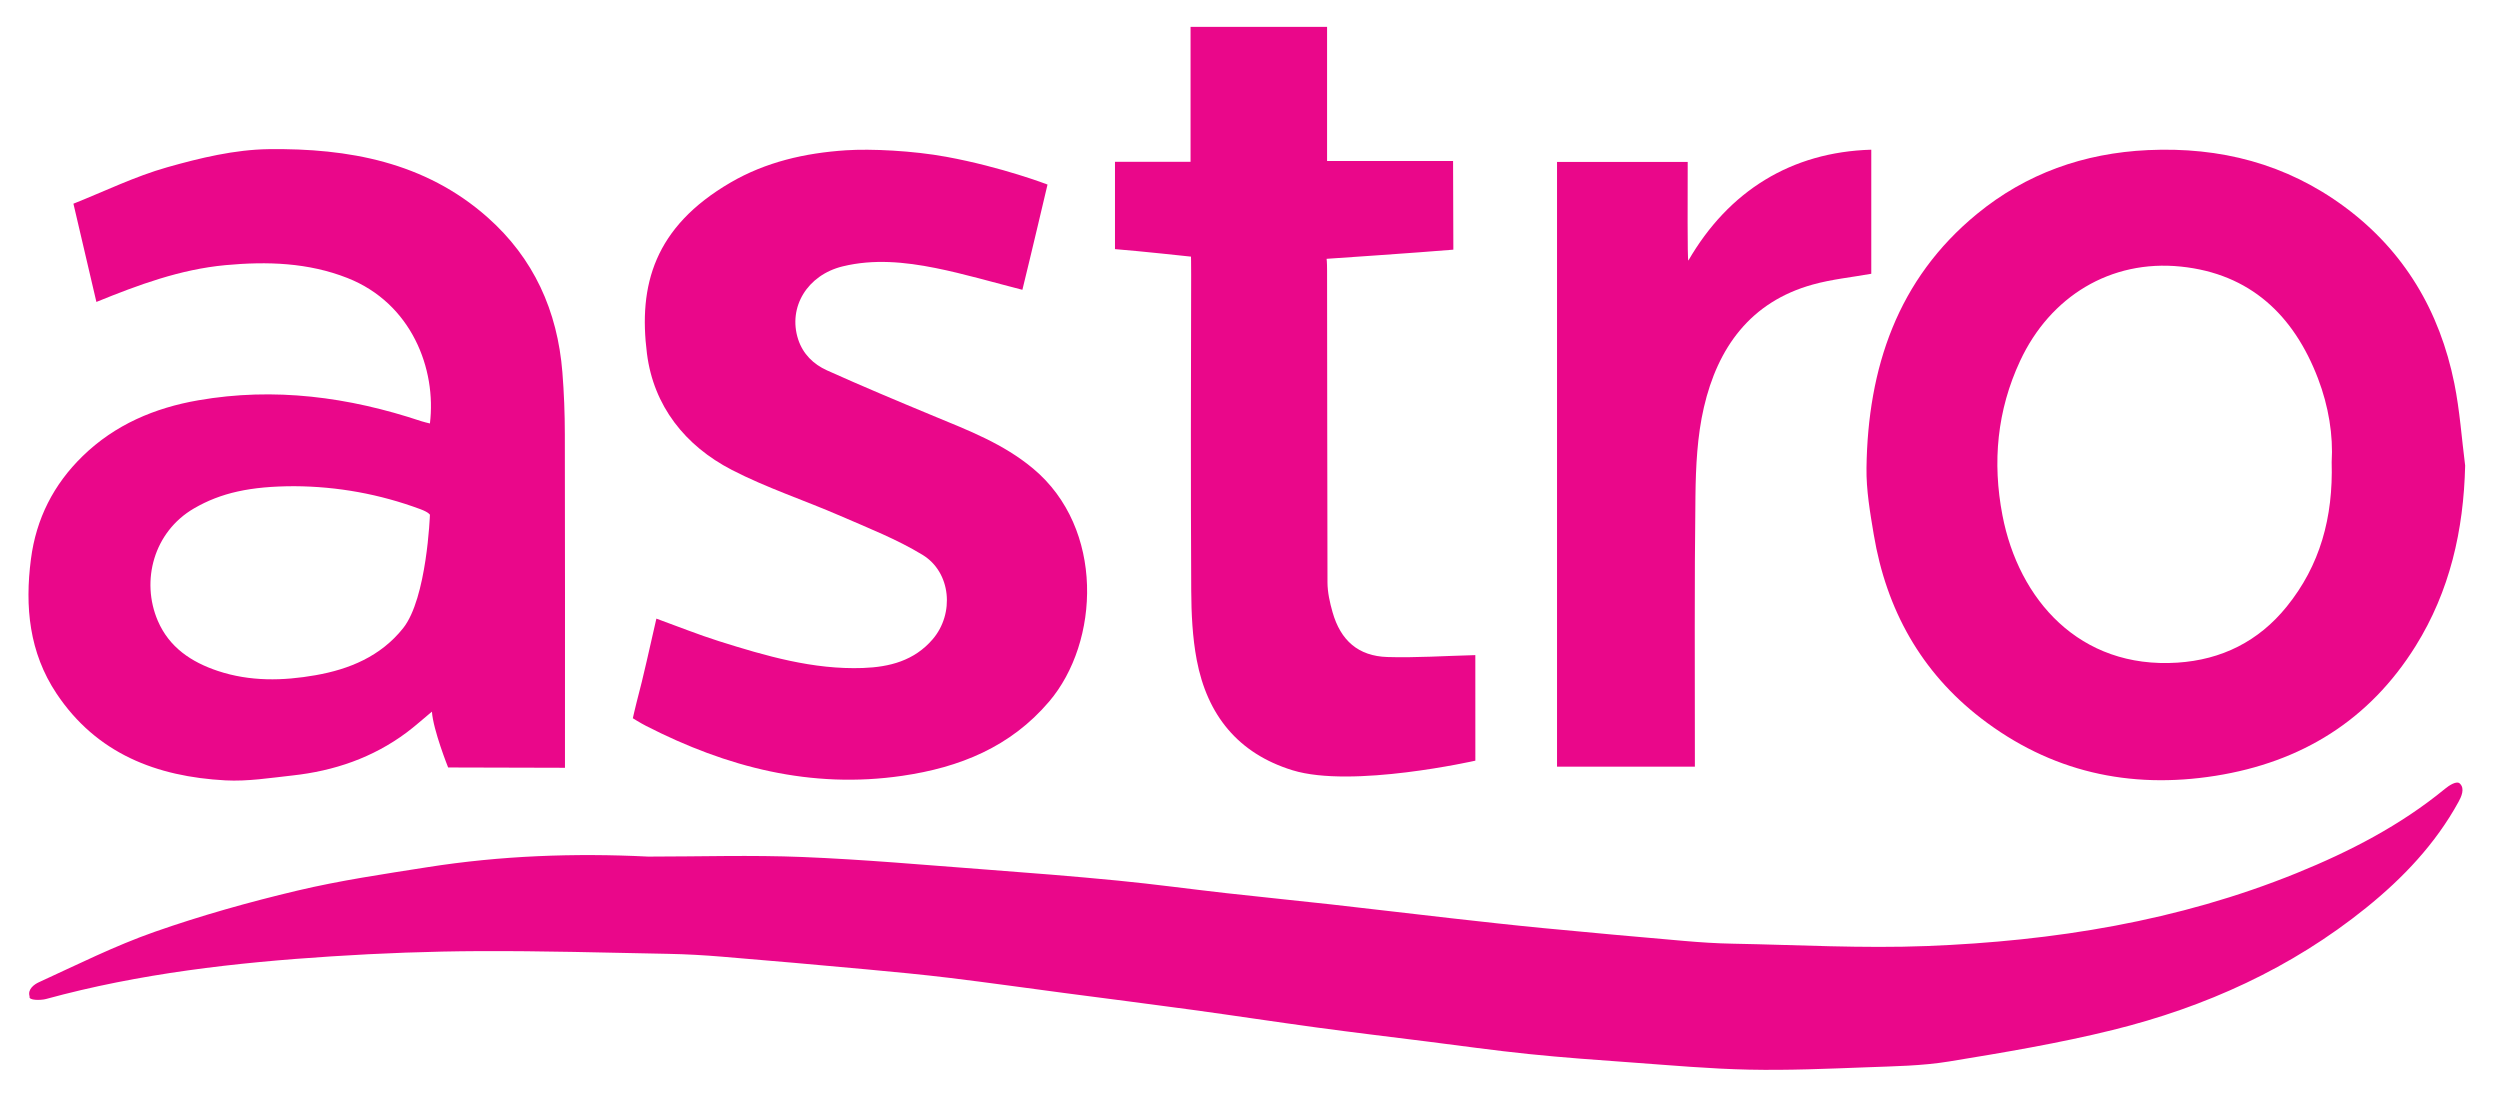 <?xml version="1.0" encoding="UTF-8"?>
<svg xmlns="http://www.w3.org/2000/svg" xmlns:xlink="http://www.w3.org/1999/xlink" width="380pt" height="167pt" viewBox="0 0 380 167" version="1.1">
<g id="surface1">
<path style=" stroke:none;fill-rule:evenodd;fill:rgb(91.765%,2.745%,54.118%);fill-opacity:1;" d="M 98.527 130.203 C 106.359 130.203 114.207 129.949 122.027 130.266 C 131.293 130.641 140.539 131.473 149.793 132.164 C 156.508 132.668 163.227 133.199 169.93 133.852 C 175.43 134.387 180.906 135.141 186.395 135.758 C 191.691 136.355 196.996 136.875 202.289 137.465 C 208.379 138.148 214.461 138.883 220.551 139.57 C 225.188 140.09 229.824 140.613 234.469 141.062 C 241.633 141.754 248.805 142.398 255.977 143.02 C 258.438 143.234 260.91 143.398 263.383 143.441 C 273.223 143.621 283.086 144.18 292.906 143.797 C 312.164 143.043 331.055 140.027 349.062 132.723 C 357.148 129.441 364.848 125.473 371.645 119.895 C 372.223 119.418 373.438 118.594 373.91 119.117 C 374.703 119.875 374.102 121.145 373.695 121.883 C 370.191 128.266 365.273 133.449 359.648 137.988 C 348.254 147.18 335.215 153.078 321.133 156.559 C 312.945 158.582 304.59 159.98 296.258 161.344 C 292.133 162.02 287.891 162.07 283.695 162.23 C 277.75 162.453 271.793 162.711 265.848 162.586 C 259.914 162.465 253.988 161.926 248.066 161.5 C 242.809 161.125 237.547 160.746 232.305 160.207 C 227.145 159.676 222.008 158.949 216.859 158.301 C 211.316 157.605 205.77 156.941 200.234 156.191 C 193.898 155.332 187.578 154.363 181.242 153.496 C 174.781 152.613 168.309 151.797 161.844 150.945 C 156.039 150.18 150.234 149.359 144.422 148.648 C 140.188 148.137 135.941 147.73 131.695 147.34 C 124.391 146.668 117.082 146.02 109.773 145.418 C 107.043 145.191 104.305 145.035 101.566 144.984 C 91.996 144.801 82.426 144.527 72.855 144.57 C 65.371 144.605 57.875 144.883 50.402 145.367 C 35.762 146.312 21.211 147.957 6.992 151.848 C 6.254 152.051 4.281 152.105 4.5 151.449 C 4.148 150.355 5.238 149.609 5.891 149.309 C 11.711 146.645 17.469 143.758 23.492 141.645 C 30.578 139.16 37.852 137.117 45.164 135.379 C 51.68 133.832 58.344 132.855 64.973 131.812 C 76.086 130.062 87.293 129.645 98.527 130.203 Z M 98.527 130.203 "/>
<path style=" stroke:none;fill-rule:evenodd;fill:rgb(91.765%,2.745%,54.118%);fill-opacity:1;" d="M 85.875 116.703 C 80.156 116.703 68.117 116.656 68.117 116.656 C 68.117 116.656 65.84 110.965 65.652 108.168 C 64.234 109.344 63.066 110.402 61.809 111.34 C 56.648 115.188 50.77 117.184 44.434 117.875 C 41.055 118.242 37.637 118.797 34.27 118.617 C 23.809 118.055 14.68 114.562 8.582 105.406 C 4.438 99.176 3.762 92.219 4.703 84.977 C 5.496 78.832 8.152 73.625 12.566 69.328 C 17.477 64.547 23.516 61.992 30.145 60.844 C 41.711 58.832 52.98 60.332 64.035 64.02 C 64.457 64.16 64.898 64.25 65.348 64.367 C 66.359 56.121 62.582 46.098 52.805 42.254 C 46.836 39.906 40.609 39.715 34.273 40.301 C 27.402 40.941 21.066 43.285 14.652 45.895 C 13.52 41.039 12.402 36.27 11.16 30.961 C 15.898 29.078 20.535 26.805 25.422 25.422 C 30.438 24.004 35.688 22.738 40.852 22.672 C 52.922 22.523 64.566 24.609 74.07 33.004 C 81.129 39.238 84.742 47.258 85.484 56.594 C 85.734 59.727 85.852 62.879 85.855 66.023 C 85.895 82.086 85.875 98.145 85.875 114.207 C 85.875 114.934 85.875 115.66 85.875 116.703 Z M 44.73 73.902 C 38.066 73.914 33.574 74.902 29.488 77.277 C 23.367 80.836 21.375 88.289 23.992 94.375 C 25.723 98.395 29.066 100.633 33.102 101.98 C 38 103.613 43.004 103.504 47.957 102.633 C 53.109 101.727 57.852 99.77 61.266 95.496 C 64.895 90.949 65.348 78.246 65.348 78.246 C 65.348 78.246 65.195 77.875 63.887 77.391 C 57.699 75.098 51.316 73.941 44.73 73.902 Z M 44.73 73.902 "/>
<path style=" stroke:none;fill-rule:evenodd;fill:rgb(91.765%,2.745%,54.118%);fill-opacity:1;" d="M 374.703 70.777 C 374.473 80.613 372.371 89.855 367.18 98.188 C 360.141 109.48 349.824 115.844 336.758 117.922 C 323.648 120.004 311.664 117.293 301.129 109.184 C 291.988 102.145 286.719 92.633 284.816 81.277 C 284.254 77.922 283.66 74.508 283.707 71.129 C 283.91 55.941 288.406 42.438 300.504 32.516 C 307.977 26.383 316.723 23.27 326.488 22.816 C 337.492 22.309 347.52 24.891 356.387 31.449 C 365.449 38.152 370.84 47.297 373.059 58.281 C 373.887 62.391 374.172 66.609 374.703 70.777 Z M 354.414 70.246 C 354.66 66.168 353.957 61.766 352.336 57.527 C 348.645 47.867 341.984 41.602 331.492 40.52 C 320.816 39.422 311.621 45.059 307.059 54.852 C 303.551 62.375 302.82 70.25 304.371 78.324 C 306.828 91.129 316.074 101.691 330.965 100.723 C 337.664 100.285 343.297 97.504 347.57 92.219 C 352.645 85.953 354.652 78.684 354.414 70.246 Z M 354.414 70.246 "/>
<path style=" stroke:none;fill-rule:evenodd;fill:rgb(91.765%,2.745%,54.118%);fill-opacity:1;" d="M 155.402 44.051 C 150.93 42.91 146.598 41.625 142.184 40.738 C 137.539 39.809 132.801 39.344 128.105 40.484 C 122.703 41.793 119.75 46.695 121.312 51.559 C 122.039 53.816 123.66 55.379 125.703 56.297 C 131.059 58.707 136.477 60.977 141.898 63.227 C 147.199 65.422 152.52 67.449 157.047 71.234 C 167.922 80.324 167.18 97.57 159.461 106.645 C 153.586 113.551 145.859 116.652 137.156 117.922 C 123.277 119.953 110.465 116.617 98.199 110.336 C 97.27 109.859 96.191 109.172 96.191 109.172 C 96.191 109.172 96.555 107.543 96.75 106.805 C 97.867 102.633 98.754 98.395 99.77 94.031 C 103.059 95.223 106.129 96.465 109.277 97.457 C 116.406 99.703 123.59 101.809 131.176 101.535 C 135.203 101.391 138.965 100.438 141.77 97.164 C 145.086 93.293 144.594 86.992 140.211 84.328 C 136.309 81.957 131.98 80.262 127.77 78.43 C 122.273 76.039 116.523 74.16 111.215 71.414 C 104.137 67.75 99.348 61.715 98.336 53.746 C 97.02 43.359 99.43 34.52 111.02 27.758 C 116.398 24.621 122.344 23.258 128.582 22.844 C 132.402 22.594 138.758 22.902 143.844 23.836 C 152.324 25.395 159.223 28.051 159.223 28.051 C 159.223 28.051 156.594 39.23 155.402 44.051 Z M 155.402 44.051 "/>
<path style=" stroke:none;fill-rule:evenodd;fill:rgb(91.765%,2.745%,54.118%);fill-opacity:1;" d="M 224.25 99.578 C 224.25 104.434 224.254 115.621 224.254 115.621 C 224.254 115.621 205.523 119.867 196.473 117.082 C 188.172 114.531 183.488 108.664 181.906 100.324 C 181.25 96.867 181.086 93.277 181.066 89.746 C 180.984 73.754 181.016 57.766 181.055 41.773 C 181.059 40.133 181.031 39.008 181.031 39.008 C 181.031 39.008 173.137 38.152 169.477 37.867 C 169.477 33.492 169.477 29.152 169.477 24.598 C 173.203 24.598 176.926 24.598 180.965 24.598 C 180.965 17.664 180.965 10.93 180.965 4.082 C 188.012 4.082 194.738 4.082 201.715 4.082 C 201.715 10.863 201.715 17.547 201.715 24.469 C 208.355 24.469 214.211 24.469 220.867 24.469 C 220.867 28.852 220.91 37.949 220.91 37.949 C 220.91 37.949 221.363 37.914 220.91 37.949 C 215.398 38.414 201.645 39.34 201.645 39.34 C 201.645 39.34 201.715 39.777 201.715 41.156 C 201.754 56.945 201.723 72.738 201.777 88.523 C 201.785 90.035 202.129 91.582 202.547 93.047 C 203.77 97.367 206.477 99.73 210.879 99.867 C 215.199 100 219.531 99.699 224.25 99.578 Z M 224.25 99.578 "/>
<path style=" stroke:none;fill-rule:evenodd;fill:rgb(91.765%,2.745%,54.118%);fill-opacity:1;" d="M 236.668 24.609 C 243.262 24.609 249.734 24.609 256.531 24.609 C 256.531 29.328 256.465 39.512 256.629 39.609 C 262.734 29.051 272.258 23.105 284.434 22.754 C 284.434 29.199 284.434 35.473 284.434 41.613 C 281.477 42.145 278.434 42.445 275.531 43.254 C 266.062 45.883 261.094 52.836 258.992 61.914 C 257.977 66.289 257.762 70.914 257.707 75.434 C 257.539 88.668 257.629 101.91 257.621 115.148 C 257.621 115.547 257.621 115.945 257.621 116.535 C 250.621 116.535 243.707 116.535 236.668 116.535 C 236.668 85.945 236.668 55.395 236.668 24.609 Z M 236.668 24.609 "/>
</g>
</svg>
